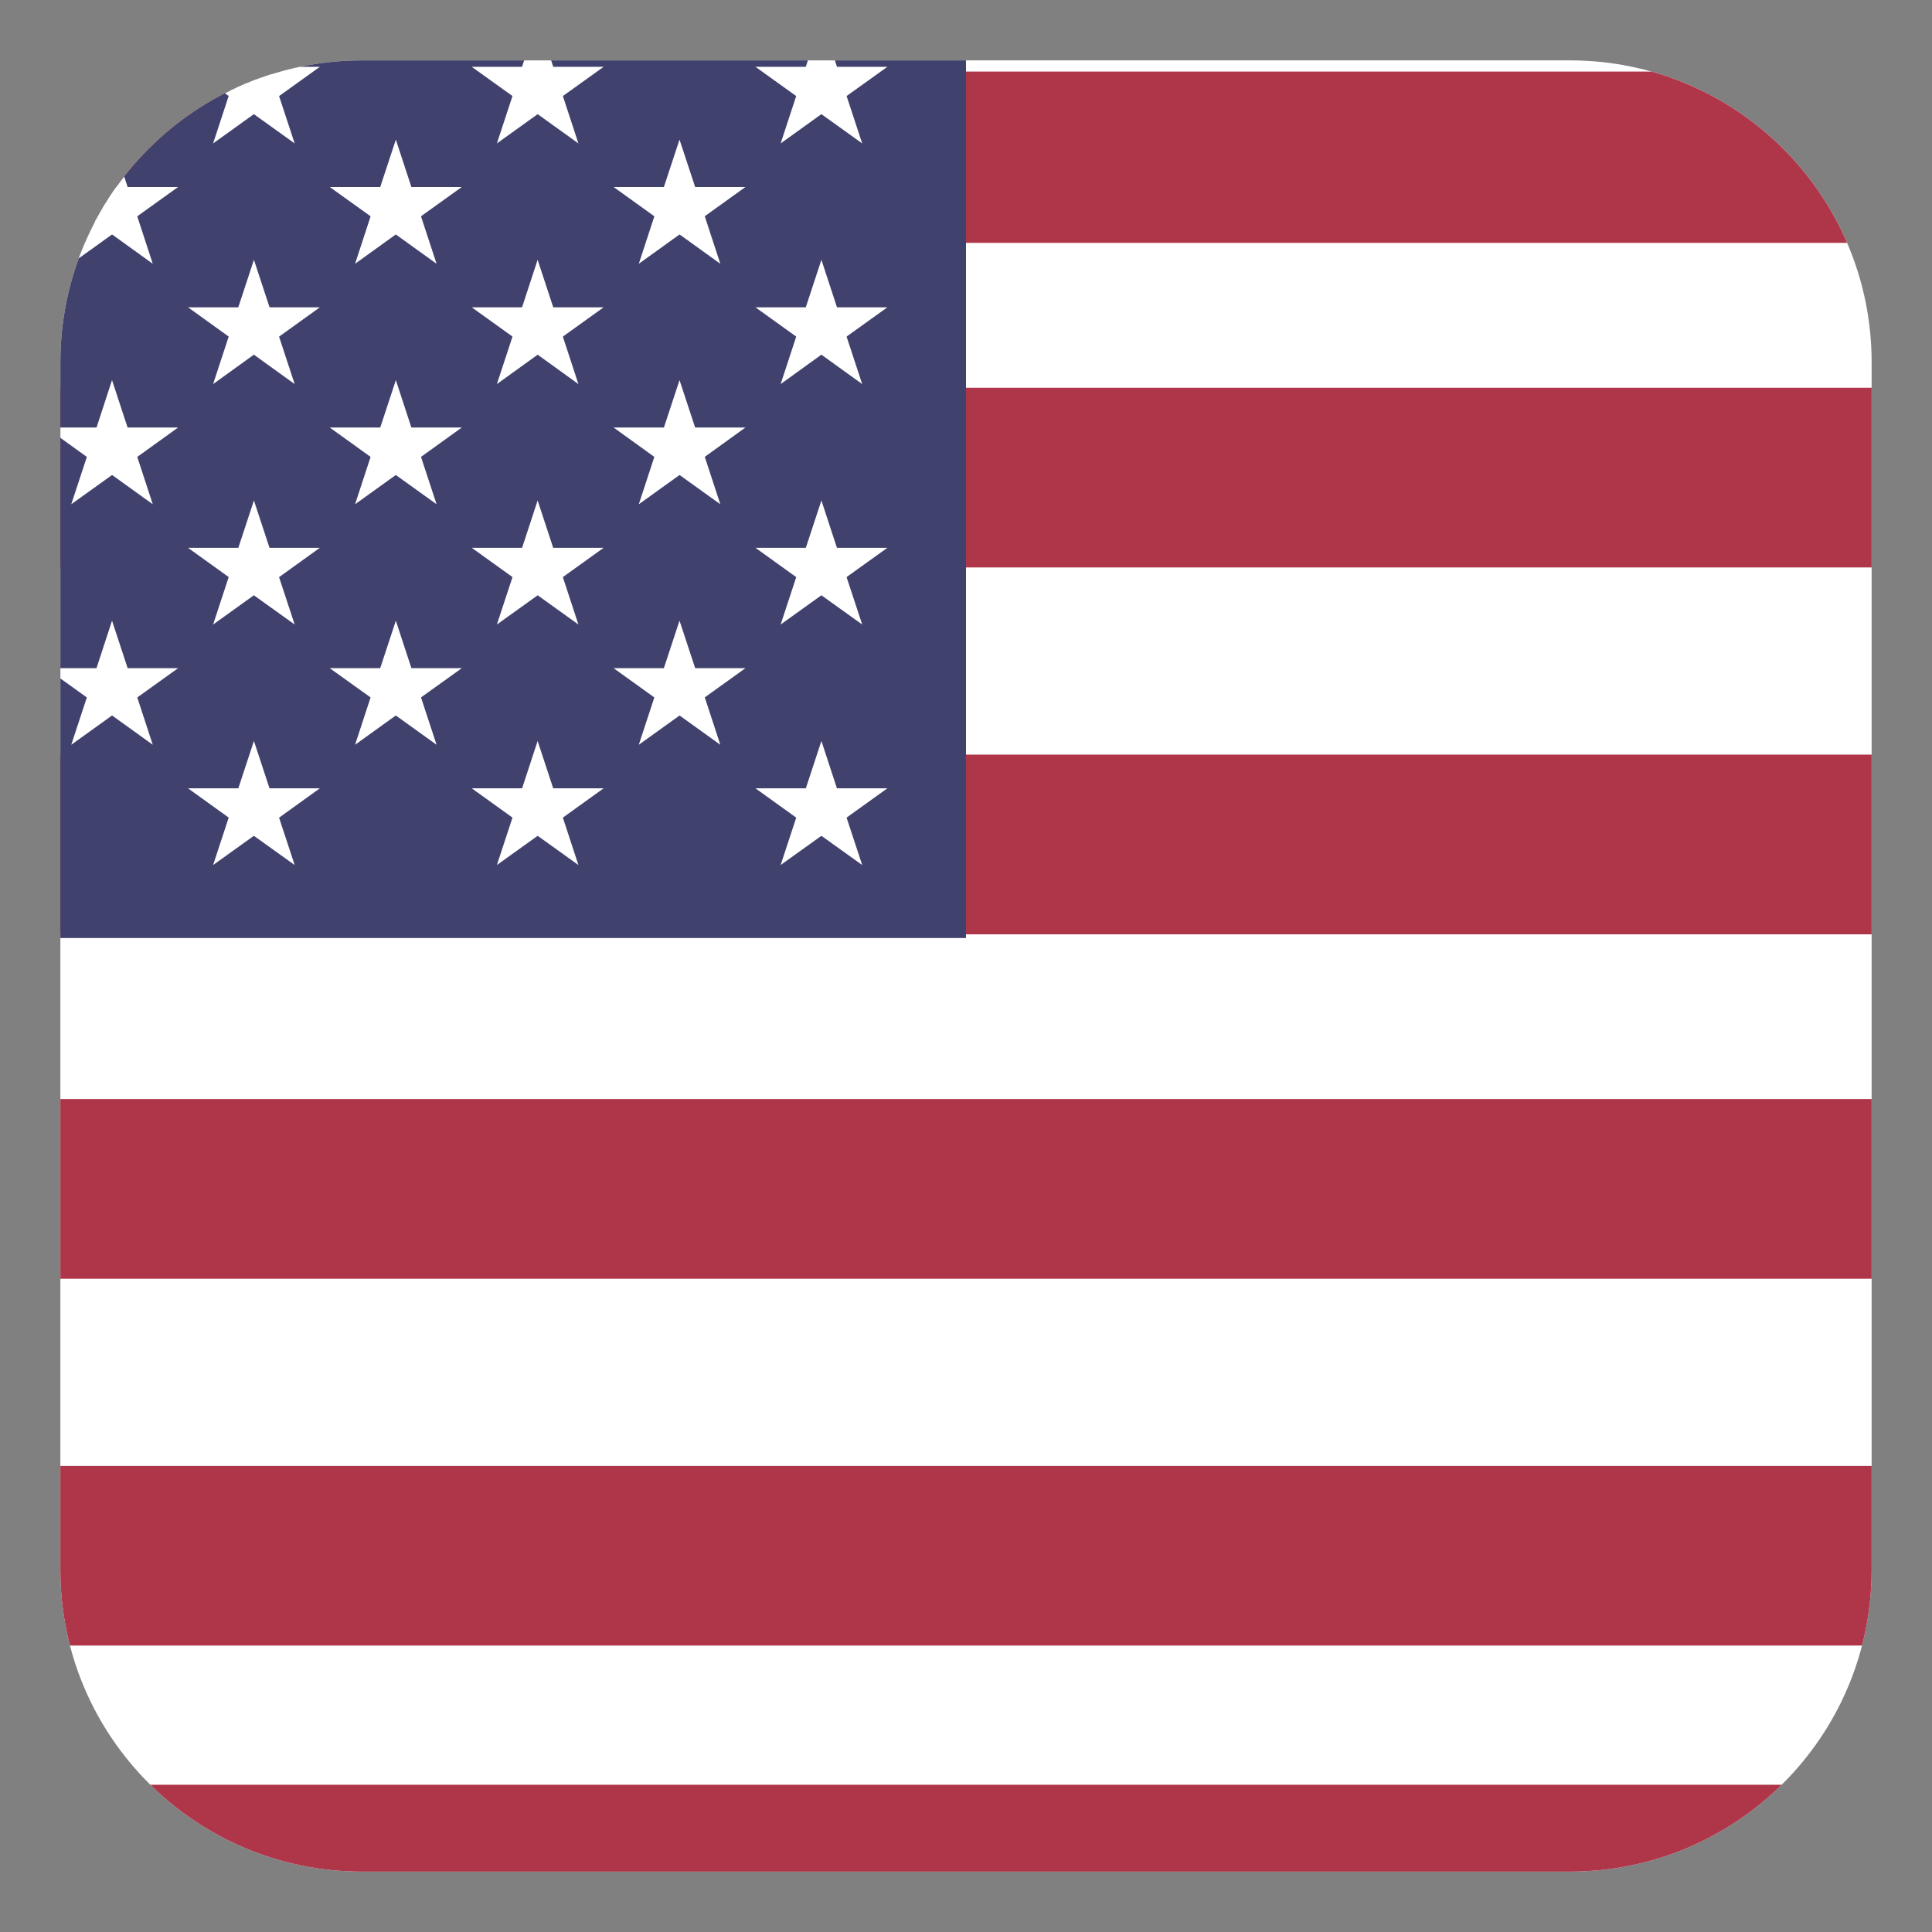 <svg xmlns="http://www.w3.org/2000/svg" xmlns:xlink="http://www.w3.org/1999/xlink" xml:space="preserve" id="the" width="128" height="128" x="0" y="0" style="enable-background:new 0 0 128 128" version="1.1" viewBox="0 0 128 128">
  <rect x="0" y="0" width="128" height="128" fill="#808080" stroke="none"/>
  <g>
    <defs>
      <path id="SVGID_1_" d="M124,104c0,11.046-8.954,20-20,20H24c-11.046,0-20-8.954-20-20V24C4,12.954,12.954,4,24,4h80    c11.046,0,20,8.954,20,20V104z"></path>
    </defs>
    <clipPath id="SVGID_2_">
      <use xlink:href="#SVGID_1_" style="overflow:visible"></use>
    </clipPath>
    <g style="clip-path:url(#SVGID_2_)">
      <rect width="283.483" height="147.555" x="-49.275" y="-17.962" style="fill:#fff"></rect>
      <rect width="283.483" height="11.351" x="-49.275" y="-17.962" style="fill:#af3549"></rect>
      <rect width="283.483" height="11.351" x="-49.275" y="4.74" style="fill:#af3549"></rect>
      <rect width="283.483" height="11.905" x="-49.275" y="25.69" style="fill:#af3549"></rect>
      <rect width="283.483" height="11.905" x="-49.275" y="49.996" style="fill:#af3549"></rect>
      <rect width="283.483" height="11.905" x="-49.275" y="72.813" style="fill:#af3549"></rect>
      <rect width="283.483" height="11.905" x="-49.275" y="97.118" style="fill:#af3549"></rect>
      <rect width="283.483" height="11.35" x="-49.275" y="118.243" style="fill:#af3549"></rect>
      <rect width="113.21" height="81.102" x="-49.21" y="-18.954" style="fill:#41416d"></rect>
      <polygon points="-38.37 -9.242 -42.276 -6.435 -40.786 -10.979" style="fill:#fff"></polygon>
      <polygon points="-40.038 -8.701 -43.949 -11.521 -39.117 -11.521" style="fill:#fff"></polygon>
      <polygon points="-41.069 -10.112 -39.573 -14.654 -38.084 -10.112" style="fill:#fff"></polygon>
      <polygon points="-40.038 -11.521 -35.208 -11.521 -39.117 -8.701" style="fill:#fff"></polygon>
      <polygon points="-38.37 -10.979 -36.874 -6.435 -40.786 -9.242" style="fill:#fff"></polygon>
      <polygon points="-19.565 -9.242 -23.479 -6.435 -21.981 -10.979" style="fill:#fff"></polygon>
      <polygon points="-21.242 -8.701 -25.145 -11.521 -20.313 -11.521" style="fill:#fff"></polygon>
      <polygon points="-22.264 -10.112 -20.777 -14.654 -19.281 -10.112" style="fill:#fff"></polygon>
      <polygon points="-21.242 -11.521 -16.411 -11.521 -20.313 -8.701" style="fill:#fff"></polygon>
      <polygon points="-19.565 -10.979 -18.077 -6.435 -21.981 -9.242" style="fill:#fff"></polygon>
      <polygon points="-.77 -9.242 -4.68 -6.435 -3.186 -10.979" style="fill:#fff"></polygon>
      <polygon points="-2.437 -8.701 -6.348 -11.521 -1.516 -11.521" style="fill:#fff"></polygon>
      <polygon points="-3.469 -10.112 -1.974 -14.654 -.485 -10.112" style="fill:#fff"></polygon>
      <polygon points="-2.437 -11.521 2.397 -11.521 -1.516 -8.701" style="fill:#fff"></polygon>
      <polygon points="-.77 -10.979 .729 -6.435 -3.186 -9.242" style="fill:#fff"></polygon>
      <polygon points="18.027 -9.242 14.119 -6.435 15.611 -10.979" style="fill:#fff"></polygon>
      <polygon points="16.359 -8.701 12.456 -11.521 17.286 -11.521" style="fill:#fff"></polygon>
      <polygon points="15.326 -10.112 16.823 -14.654 18.32 -10.112" style="fill:#fff"></polygon>
      <polygon points="16.359 -11.521 21.192 -11.521 17.286 -8.701" style="fill:#fff"></polygon>
      <polygon points="18.027 -10.979 19.522 -6.435 15.611 -9.242" style="fill:#fff"></polygon>
      <polygon points="36.831 -9.242 32.92 -6.435 34.415 -10.979" style="fill:#fff"></polygon>
      <polygon points="35.164 -8.701 31.253 -11.521 36.083 -11.521" style="fill:#fff"></polygon>
      <polygon points="34.128 -10.112 35.619 -14.654 37.115 -10.112" style="fill:#fff"></polygon>
      <polygon points="35.164 -11.521 39.993 -11.521 36.083 -8.701" style="fill:#fff"></polygon>
      <polygon points="36.831 -10.979 38.321 -6.435 34.415 -9.242" style="fill:#fff"></polygon>
      <polygon points="55.626 -9.242 51.72 -6.435 53.212 -10.979" style="fill:#fff"></polygon>
      <polygon points="53.958 -8.701 50.049 -11.521 54.877 -11.521" style="fill:#fff"></polygon>
      <polygon points="52.924 -10.112 54.421 -14.654 55.911 -10.112" style="fill:#fff"></polygon>
      <polygon points="53.958 -11.521 58.792 -11.521 54.877 -8.701" style="fill:#fff"></polygon>
      <polygon points="55.626 -10.979 57.123 -6.435 53.212 -9.242" style="fill:#fff"></polygon>
      <polygon points="-28.967 -1.272 -32.879 1.539 -31.382 -3.012" style="fill:#fff"></polygon>
      <polygon points="-30.638 -.741 -34.548 -3.547 -29.716 -3.547" style="fill:#fff"></polygon>
      <polygon points="-31.668 -2.14 -30.18 -6.682 -28.685 -2.14" style="fill:#fff"></polygon>
      <polygon points="-30.638 -3.547 -25.802 -3.547 -29.716 -.741" style="fill:#fff"></polygon>
      <polygon points="-28.967 -3.012 -27.471 1.539 -31.382 -1.272" style="fill:#fff"></polygon>
      <polygon points="-10.171 -1.272 -14.078 1.539 -12.587 -3.012" style="fill:#fff"></polygon>
      <polygon points="-11.839 -.741 -15.751 -3.547 -10.911 -3.547" style="fill:#fff"></polygon>
      <polygon points="-12.871 -2.14 -11.375 -6.682 -9.886 -2.14" style="fill:#fff"></polygon>
      <polygon points="-11.839 -3.547 -7.006 -3.547 -10.911 -.741" style="fill:#fff"></polygon>
      <polygon points="-10.171 -3.012 -8.674 1.539 -12.587 -1.272" style="fill:#fff"></polygon>
      <polygon points="8.633 -1.272 4.721 1.539 6.218 -3.012" style="fill:#fff"></polygon>
      <polygon points="6.958 -.741 3.053 -3.547 7.887 -3.547" style="fill:#fff"></polygon>
      <polygon points="5.935 -2.14 7.422 -6.682 8.917 -2.14" style="fill:#fff"></polygon>
      <polygon points="6.958 -3.547 11.798 -3.547 7.887 -.741" style="fill:#fff"></polygon>
      <polygon points="8.633 -3.012 10.121 1.539 6.218 -1.272" style="fill:#fff"></polygon>
      <polygon points="27.43 -1.272 23.525 1.539 25.014 -3.012" style="fill:#fff"></polygon>
      <polygon points="25.763 -.741 21.847 -3.547 26.682 -3.547" style="fill:#fff"></polygon>
      <polygon points="24.729 -2.14 26.226 -6.682 27.715 -2.14" style="fill:#fff"></polygon>
      <polygon points="25.763 -3.547 30.595 -3.547 26.682 -.741" style="fill:#fff"></polygon>
      <polygon points="27.43 -3.012 28.924 1.539 25.014 -1.272" style="fill:#fff"></polygon>
      <polygon points="46.233 -1.272 42.322 1.539 43.814 -3.012" style="fill:#fff"></polygon>
      <polygon points="44.557 -.741 40.654 -3.547 45.482 -3.547" style="fill:#fff"></polygon>
      <polygon points="43.522 -2.14 45.02 -6.682 46.519 -2.14" style="fill:#fff"></polygon>
      <polygon points="44.557 -3.547 49.386 -3.547 45.482 -.741" style="fill:#fff"></polygon>
      <polygon points="46.233 -3.012 47.723 1.539 43.814 -1.272" style="fill:#fff"></polygon>
      <polygon points="-38.37 6.696 -42.276 9.502 -40.786 4.957" style="fill:#fff"></polygon>
      <polygon points="-40.038 7.23 -43.949 4.426 -39.117 4.426" style="fill:#fff"></polygon>
      <polygon points="-41.069 5.825 -39.573 1.28 -38.084 5.825" style="fill:#fff"></polygon>
      <polygon points="-40.038 4.426 -35.208 4.426 -39.117 7.23" style="fill:#fff"></polygon>
      <polygon points="-38.37 4.957 -36.874 9.502 -40.786 6.696" style="fill:#fff"></polygon>
      <polygon points="-19.565 6.696 -23.479 9.502 -21.981 4.957" style="fill:#fff"></polygon>
      <polygon points="-21.242 7.23 -25.145 4.426 -20.313 4.426" style="fill:#fff"></polygon>
      <polygon points="-22.264 5.825 -20.777 1.28 -19.281 5.825" style="fill:#fff"></polygon>
      <polygon points="-21.242 4.426 -16.411 4.426 -20.313 7.23" style="fill:#fff"></polygon>
      <polygon points="-19.565 4.957 -18.077 9.502 -21.981 6.696" style="fill:#fff"></polygon>
      <polygon points="-.77 6.696 -4.68 9.502 -3.186 4.957" style="fill:#fff"></polygon>
      <polygon points="-2.437 7.23 -6.348 4.426 -1.516 4.426" style="fill:#fff"></polygon>
      <polygon points="-3.469 5.825 -1.974 1.28 -.485 5.825" style="fill:#fff"></polygon>
      <polygon points="-2.437 4.426 2.397 4.426 -1.516 7.23" style="fill:#fff"></polygon>
      <polygon points="-.77 4.957 .729 9.502 -3.186 6.696" style="fill:#fff"></polygon>
      <polygon points="18.027 6.696 14.119 9.502 15.611 4.957" style="fill:#fff"></polygon>
      <polygon points="16.359 7.23 12.456 4.426 17.286 4.426" style="fill:#fff"></polygon>
      <polygon points="15.326 5.825 16.823 1.28 18.32 5.825" style="fill:#fff"></polygon>
      <polygon points="16.359 4.426 21.192 4.426 17.286 7.23" style="fill:#fff"></polygon>
      <polygon points="18.027 4.957 19.522 9.502 15.611 6.696" style="fill:#fff"></polygon>
      <polygon points="36.831 6.696 32.92 9.502 34.415 4.957" style="fill:#fff"></polygon>
      <polygon points="35.164 7.23 31.253 4.426 36.083 4.426" style="fill:#fff"></polygon>
      <polygon points="34.128 5.825 35.619 1.28 37.115 5.825" style="fill:#fff"></polygon>
      <polygon points="35.164 4.426 39.993 4.426 36.083 7.23" style="fill:#fff"></polygon>
      <polygon points="36.831 4.957 38.321 9.502 34.415 6.696" style="fill:#fff"></polygon>
      <polygon points="55.626 6.696 51.72 9.502 53.212 4.957" style="fill:#fff"></polygon>
      <polygon points="53.958 7.23 50.049 4.426 54.877 4.426" style="fill:#fff"></polygon>
      <polygon points="52.924 5.825 54.421 1.28 55.911 5.825" style="fill:#fff"></polygon>
      <polygon points="53.958 4.426 58.792 4.426 54.877 7.23" style="fill:#fff"></polygon>
      <polygon points="55.626 4.957 57.123 9.502 53.212 6.696" style="fill:#fff"></polygon>
      <polygon points="-28.967 14.663 -32.879 17.475 -31.382 12.927" style="fill:#fff"></polygon>
      <polygon points="-30.638 15.196 -34.548 12.39 -29.716 12.39" style="fill:#fff"></polygon>
      <polygon points="-31.668 13.792 -30.18 9.251 -28.685 13.792" style="fill:#fff"></polygon>
      <polygon points="-30.638 12.39 -25.802 12.39 -29.716 15.196" style="fill:#fff"></polygon>
      <polygon points="-28.967 12.927 -27.471 17.475 -31.382 14.663" style="fill:#fff"></polygon>
      <polygon points="-10.171 14.663 -14.078 17.475 -12.587 12.927" style="fill:#fff"></polygon>
      <polygon points="-11.839 15.196 -15.751 12.39 -10.911 12.39" style="fill:#fff"></polygon>
      <polygon points="-12.871 13.792 -11.375 9.251 -9.886 13.792" style="fill:#fff"></polygon>
      <polygon points="-11.839 12.39 -7.006 12.39 -10.911 15.196" style="fill:#fff"></polygon>
      <polygon points="-10.171 12.927 -8.674 17.475 -12.587 14.663" style="fill:#fff"></polygon>
      <polygon points="8.633 14.663 4.721 17.475 6.218 12.927" style="fill:#fff"></polygon>
      <polygon points="6.958 15.196 3.053 12.39 7.887 12.39" style="fill:#fff"></polygon>
      <polygon points="5.935 13.792 7.422 9.251 8.917 13.792" style="fill:#fff"></polygon>
      <polygon points="6.958 12.39 11.798 12.39 7.887 15.196" style="fill:#fff"></polygon>
      <polygon points="8.633 12.927 10.121 17.475 6.218 14.663" style="fill:#fff"></polygon>
      <polygon points="27.43 14.663 23.525 17.475 25.014 12.927" style="fill:#fff"></polygon>
      <polygon points="25.763 15.196 21.847 12.39 26.682 12.39" style="fill:#fff"></polygon>
      <polygon points="24.729 13.792 26.226 9.251 27.715 13.792" style="fill:#fff"></polygon>
      <polygon points="25.763 12.39 30.595 12.39 26.682 15.196" style="fill:#fff"></polygon>
      <polygon points="27.43 12.927 28.924 17.475 25.014 14.663" style="fill:#fff"></polygon>
      <polygon points="46.233 14.663 42.322 17.475 43.814 12.927" style="fill:#fff"></polygon>
      <polygon points="44.557 15.196 40.654 12.39 45.482 12.39" style="fill:#fff"></polygon>
      <polygon points="43.522 13.792 45.02 9.251 46.519 13.792" style="fill:#fff"></polygon>
      <polygon points="44.557 12.39 49.386 12.39 45.482 15.196" style="fill:#fff"></polygon>
      <polygon points="46.233 12.927 47.723 17.475 43.814 14.663" style="fill:#fff"></polygon>
      <polygon points="-38.37 22.628 -42.276 25.446 -40.786 20.899" style="fill:#fff"></polygon>
      <polygon points="-40.038 23.167 -43.949 20.359 -39.117 20.359" style="fill:#fff"></polygon>
      <polygon points="-41.069 21.761 -39.573 17.213 -38.084 21.761" style="fill:#fff"></polygon>
      <polygon points="-40.038 20.359 -35.208 20.359 -39.117 23.167" style="fill:#fff"></polygon>
      <polygon points="-38.37 20.899 -36.874 25.446 -40.786 22.628" style="fill:#fff"></polygon>
      <polygon points="-19.565 22.628 -23.479 25.446 -21.981 20.899" style="fill:#fff"></polygon>
      <polygon points="-21.242 23.167 -25.145 20.359 -20.313 20.359" style="fill:#fff"></polygon>
      <polygon points="-22.264 21.761 -20.777 17.213 -19.281 21.761" style="fill:#fff"></polygon>
      <polygon points="-21.242 20.359 -16.411 20.359 -20.313 23.167" style="fill:#fff"></polygon>
      <polygon points="-19.565 20.899 -18.077 25.446 -21.981 22.628" style="fill:#fff"></polygon>
      <polygon points="-.77 22.628 -4.68 25.446 -3.186 20.899" style="fill:#fff"></polygon>
      <polygon points="-2.437 23.167 -6.348 20.359 -1.516 20.359" style="fill:#fff"></polygon>
      <polygon points="-3.469 21.761 -1.974 17.213 -.485 21.761" style="fill:#fff"></polygon>
      <polygon points="-2.437 20.359 2.397 20.359 -1.516 23.167" style="fill:#fff"></polygon>
      <polygon points="-.77 20.899 .729 25.446 -3.186 22.628" style="fill:#fff"></polygon>
      <polygon points="18.027 22.628 14.119 25.446 15.611 20.899" style="fill:#fff"></polygon>
      <polygon points="16.359 23.167 12.456 20.359 17.286 20.359" style="fill:#fff"></polygon>
      <polygon points="15.326 21.761 16.823 17.213 18.32 21.761" style="fill:#fff"></polygon>
      <polygon points="16.359 20.359 21.192 20.359 17.286 23.167" style="fill:#fff"></polygon>
      <polygon points="18.027 20.899 19.522 25.446 15.611 22.628" style="fill:#fff"></polygon>
      <polygon points="36.831 22.628 32.92 25.446 34.415 20.899" style="fill:#fff"></polygon>
      <polygon points="35.164 23.167 31.253 20.359 36.083 20.359" style="fill:#fff"></polygon>
      <polygon points="34.128 21.761 35.619 17.213 37.115 21.761" style="fill:#fff"></polygon>
      <polygon points="35.164 20.359 39.993 20.359 36.083 23.167" style="fill:#fff"></polygon>
      <polygon points="36.831 20.899 38.321 25.446 34.415 22.628" style="fill:#fff"></polygon>
      <polygon points="55.626 22.628 51.72 25.446 53.212 20.899" style="fill:#fff"></polygon>
      <polygon points="53.958 23.167 50.049 20.359 54.877 20.359" style="fill:#fff"></polygon>
      <polygon points="52.924 21.761 54.421 17.213 55.911 21.761" style="fill:#fff"></polygon>
      <polygon points="53.958 20.359 58.792 20.359 54.877 23.167" style="fill:#fff"></polygon>
      <polygon points="55.626 20.899 57.123 25.446 53.212 22.628" style="fill:#fff"></polygon>
      <polygon points="-28.967 30.601 -32.879 33.408 -31.382 28.864" style="fill:#fff"></polygon>
      <polygon points="-30.638 31.14 -34.548 28.325 -29.716 28.325" style="fill:#fff"></polygon>
      <polygon points="-31.668 29.732 -30.18 25.185 -28.685 29.732" style="fill:#fff"></polygon>
      <polygon points="-30.638 28.325 -25.802 28.325 -29.716 31.14" style="fill:#fff"></polygon>
      <polygon points="-28.967 28.864 -27.471 33.408 -31.382 30.601" style="fill:#fff"></polygon>
      <polygon points="-10.171 30.601 -14.078 33.408 -12.587 28.864" style="fill:#fff"></polygon>
      <polygon points="-11.839 31.14 -15.751 28.325 -10.911 28.325" style="fill:#fff"></polygon>
      <polygon points="-12.871 29.732 -11.375 25.185 -9.886 29.732" style="fill:#fff"></polygon>
      <polygon points="-11.839 28.325 -7.006 28.325 -10.911 31.14" style="fill:#fff"></polygon>
      <polygon points="-10.171 28.864 -8.674 33.408 -12.587 30.601" style="fill:#fff"></polygon>
      <polygon points="8.633 30.601 4.721 33.408 6.218 28.864" style="fill:#fff"></polygon>
      <polygon points="6.958 31.14 3.053 28.325 7.887 28.325" style="fill:#fff"></polygon>
      <polygon points="5.935 29.732 7.422 25.185 8.917 29.732" style="fill:#fff"></polygon>
      <polygon points="6.958 28.325 11.798 28.325 7.887 31.14" style="fill:#fff"></polygon>
      <polygon points="8.633 28.864 10.121 33.408 6.218 30.601" style="fill:#fff"></polygon>
      <polygon points="27.43 30.601 23.525 33.408 25.014 28.864" style="fill:#fff"></polygon>
      <polygon points="25.763 31.14 21.847 28.325 26.682 28.325" style="fill:#fff"></polygon>
      <polygon points="24.729 29.732 26.226 25.185 27.715 29.732" style="fill:#fff"></polygon>
      <polygon points="25.763 28.325 30.595 28.325 26.682 31.14" style="fill:#fff"></polygon>
      <polygon points="27.43 28.864 28.924 33.408 25.014 30.601" style="fill:#fff"></polygon>
      <polygon points="46.233 30.601 42.322 33.408 43.814 28.864" style="fill:#fff"></polygon>
      <polygon points="44.557 31.14 40.654 28.325 45.482 28.325" style="fill:#fff"></polygon>
      <polygon points="43.522 29.732 45.02 25.185 46.519 29.732" style="fill:#fff"></polygon>
      <polygon points="44.557 28.325 49.386 28.325 45.482 31.14" style="fill:#fff"></polygon>
      <polygon points="46.233 28.864 47.723 33.408 43.814 30.601" style="fill:#fff"></polygon>
      <polygon points="-38.37 38.572 -42.276 41.376 -40.786 36.836" style="fill:#fff"></polygon>
      <polygon points="-40.038 39.101 -43.949 36.293 -39.117 36.293" style="fill:#fff"></polygon>
      <polygon points="-41.069 37.704 -39.573 33.157 -38.084 37.704" style="fill:#fff"></polygon>
      <polygon points="-40.038 36.293 -35.208 36.293 -39.117 39.101" style="fill:#fff"></polygon>
      <polygon points="-38.37 36.836 -36.874 41.376 -40.786 38.572" style="fill:#fff"></polygon>
      <polygon points="-19.565 38.572 -23.479 41.376 -21.981 36.836" style="fill:#fff"></polygon>
      <polygon points="-21.242 39.101 -25.145 36.293 -20.313 36.293" style="fill:#fff"></polygon>
      <polygon points="-22.264 37.704 -20.777 33.157 -19.281 37.704" style="fill:#fff"></polygon>
      <polygon points="-21.242 36.293 -16.411 36.293 -20.313 39.101" style="fill:#fff"></polygon>
      <polygon points="-19.565 36.836 -18.077 41.376 -21.981 38.572" style="fill:#fff"></polygon>
      <polygon points="-.77 38.572 -4.68 41.376 -3.186 36.836" style="fill:#fff"></polygon>
      <polygon points="-2.437 39.101 -6.348 36.293 -1.516 36.293" style="fill:#fff"></polygon>
      <polygon points="-3.469 37.704 -1.974 33.157 -.485 37.704" style="fill:#fff"></polygon>
      <polygon points="-2.437 36.293 2.397 36.293 -1.516 39.101" style="fill:#fff"></polygon>
      <polygon points="-.77 36.836 .729 41.376 -3.186 38.572" style="fill:#fff"></polygon>
      <polygon points="18.027 38.572 14.119 41.376 15.611 36.836" style="fill:#fff"></polygon>
      <polygon points="16.359 39.101 12.456 36.293 17.286 36.293" style="fill:#fff"></polygon>
      <polygon points="15.326 37.704 16.823 33.157 18.32 37.704" style="fill:#fff"></polygon>
      <polygon points="16.359 36.293 21.192 36.293 17.286 39.101" style="fill:#fff"></polygon>
      <polygon points="18.027 36.836 19.522 41.376 15.611 38.572" style="fill:#fff"></polygon>
      <polygon points="36.831 38.572 32.92 41.376 34.415 36.836" style="fill:#fff"></polygon>
      <polygon points="35.164 39.101 31.253 36.293 36.083 36.293" style="fill:#fff"></polygon>
      <polygon points="34.128 37.704 35.619 33.157 37.115 37.704" style="fill:#fff"></polygon>
      <polygon points="35.164 36.293 39.993 36.293 36.083 39.101" style="fill:#fff"></polygon>
      <polygon points="36.831 36.836 38.321 41.376 34.415 38.572" style="fill:#fff"></polygon>
      <polygon points="55.626 38.572 51.72 41.376 53.212 36.836" style="fill:#fff"></polygon>
      <polygon points="53.958 39.101 50.049 36.293 54.877 36.293" style="fill:#fff"></polygon>
      <polygon points="52.924 37.704 54.421 33.157 55.911 37.704" style="fill:#fff"></polygon>
      <polygon points="53.958 36.293 58.792 36.293 54.877 39.101" style="fill:#fff"></polygon>
      <polygon points="55.626 36.836 57.123 41.376 53.212 38.572" style="fill:#fff"></polygon>
      <polygon points="-28.967 46.534 -32.879 49.342 -31.382 44.798" style="fill:#fff"></polygon>
      <polygon points="-30.638 47.073 -34.548 44.269 -29.716 44.269" style="fill:#fff"></polygon>
      <polygon points="-31.668 45.666 -30.18 41.122 -28.685 45.666" style="fill:#fff"></polygon>
      <polygon points="-30.638 44.269 -25.802 44.269 -29.716 47.073" style="fill:#fff"></polygon>
      <polygon points="-28.967 44.798 -27.471 49.342 -31.382 46.534" style="fill:#fff"></polygon>
      <polygon points="-10.171 46.534 -14.078 49.342 -12.587 44.798" style="fill:#fff"></polygon>
      <polygon points="-11.839 47.073 -15.751 44.269 -10.911 44.269" style="fill:#fff"></polygon>
      <polygon points="-12.871 45.666 -11.375 41.122 -9.886 45.666" style="fill:#fff"></polygon>
      <polygon points="-11.839 44.269 -7.006 44.269 -10.911 47.073" style="fill:#fff"></polygon>
      <polygon points="-10.171 44.798 -8.674 49.342 -12.587 46.534" style="fill:#fff"></polygon>
      <polygon points="8.633 46.534 4.721 49.342 6.218 44.798" style="fill:#fff"></polygon>
      <polygon points="6.958 47.073 3.053 44.269 7.887 44.269" style="fill:#fff"></polygon>
      <polygon points="5.935 45.666 7.422 41.122 8.917 45.666" style="fill:#fff"></polygon>
      <polygon points="6.958 44.269 11.798 44.269 7.887 47.073" style="fill:#fff"></polygon>
      <polygon points="8.633 44.798 10.121 49.342 6.218 46.534" style="fill:#fff"></polygon>
      <polygon points="27.43 46.534 23.525 49.342 25.014 44.798" style="fill:#fff"></polygon>
      <polygon points="25.763 47.073 21.847 44.269 26.682 44.269" style="fill:#fff"></polygon>
      <polygon points="24.729 45.666 26.226 41.122 27.715 45.666" style="fill:#fff"></polygon>
      <polygon points="25.763 44.269 30.595 44.269 26.682 47.073" style="fill:#fff"></polygon>
      <polygon points="27.43 44.798 28.924 49.342 25.014 46.534" style="fill:#fff"></polygon>
      <polygon points="46.233 46.534 42.322 49.342 43.814 44.798" style="fill:#fff"></polygon>
      <polygon points="44.557 47.073 40.654 44.269 45.482 44.269" style="fill:#fff"></polygon>
      <polygon points="43.522 45.666 45.02 41.122 46.519 45.666" style="fill:#fff"></polygon>
      <polygon points="44.557 44.269 49.386 44.269 45.482 47.073" style="fill:#fff"></polygon>
      <polygon points="46.233 44.798 47.723 49.342 43.814 46.534" style="fill:#fff"></polygon>
      <polygon points="-38.37 54.509 -42.276 57.31 -40.786 52.77" style="fill:#fff"></polygon>
      <polygon points="-40.038 55.038 -43.949 52.227 -39.117 52.227" style="fill:#fff"></polygon>
      <polygon points="-41.069 53.638 -39.573 49.091 -38.084 53.638" style="fill:#fff"></polygon>
      <polygon points="-40.038 52.227 -35.208 52.227 -39.117 55.038" style="fill:#fff"></polygon>
      <polygon points="-38.37 52.77 -36.874 57.31 -40.786 54.509" style="fill:#fff"></polygon>
      <polygon points="-19.565 54.509 -23.479 57.31 -21.981 52.77" style="fill:#fff"></polygon>
      <polygon points="-21.242 55.038 -25.145 52.227 -20.313 52.227" style="fill:#fff"></polygon>
      <polygon points="-22.264 53.638 -20.777 49.091 -19.281 53.638" style="fill:#fff"></polygon>
      <polygon points="-21.242 52.227 -16.411 52.227 -20.313 55.038" style="fill:#fff"></polygon>
      <polygon points="-19.565 52.77 -18.077 57.31 -21.981 54.509" style="fill:#fff"></polygon>
      <polygon points="-.77 54.509 -4.68 57.31 -3.186 52.77" style="fill:#fff"></polygon>
      <polygon points="-2.437 55.038 -6.348 52.227 -1.516 52.227" style="fill:#fff"></polygon>
      <polygon points="-3.469 53.638 -1.974 49.091 -.485 53.638" style="fill:#fff"></polygon>
      <polygon points="-2.437 52.227 2.397 52.227 -1.516 55.038" style="fill:#fff"></polygon>
      <polygon points="-.77 52.77 .729 57.31 -3.186 54.509" style="fill:#fff"></polygon>
      <polygon points="18.027 54.509 14.119 57.31 15.611 52.77" style="fill:#fff"></polygon>
      <polygon points="16.359 55.038 12.456 52.227 17.286 52.227" style="fill:#fff"></polygon>
      <polygon points="15.326 53.638 16.823 49.091 18.32 53.638" style="fill:#fff"></polygon>
      <polygon points="16.359 52.227 21.192 52.227 17.286 55.038" style="fill:#fff"></polygon>
      <polygon points="18.027 52.77 19.522 57.31 15.611 54.509" style="fill:#fff"></polygon>
      <polygon points="36.831 54.509 32.92 57.31 34.415 52.77" style="fill:#fff"></polygon>
      <polygon points="35.164 55.038 31.253 52.227 36.083 52.227" style="fill:#fff"></polygon>
      <polygon points="34.128 53.638 35.619 49.091 37.115 53.638" style="fill:#fff"></polygon>
      <polygon points="35.164 52.227 39.993 52.227 36.083 55.038" style="fill:#fff"></polygon>
      <polygon points="36.831 52.77 38.321 57.31 34.415 54.509" style="fill:#fff"></polygon>
      <polygon points="55.626 54.509 51.72 57.31 53.212 52.77" style="fill:#fff"></polygon>
      <polygon points="53.958 55.038 50.049 52.227 54.877 52.227" style="fill:#fff"></polygon>
      <polygon points="52.924 53.638 54.421 49.091 55.911 53.638" style="fill:#fff"></polygon>
      <polygon points="53.958 52.227 58.792 52.227 54.877 55.038" style="fill:#fff"></polygon>
      <polygon points="55.626 52.77 57.123 57.31 53.212 54.509" style="fill:#fff"></polygon>
    </g>
  </g>
</svg>
